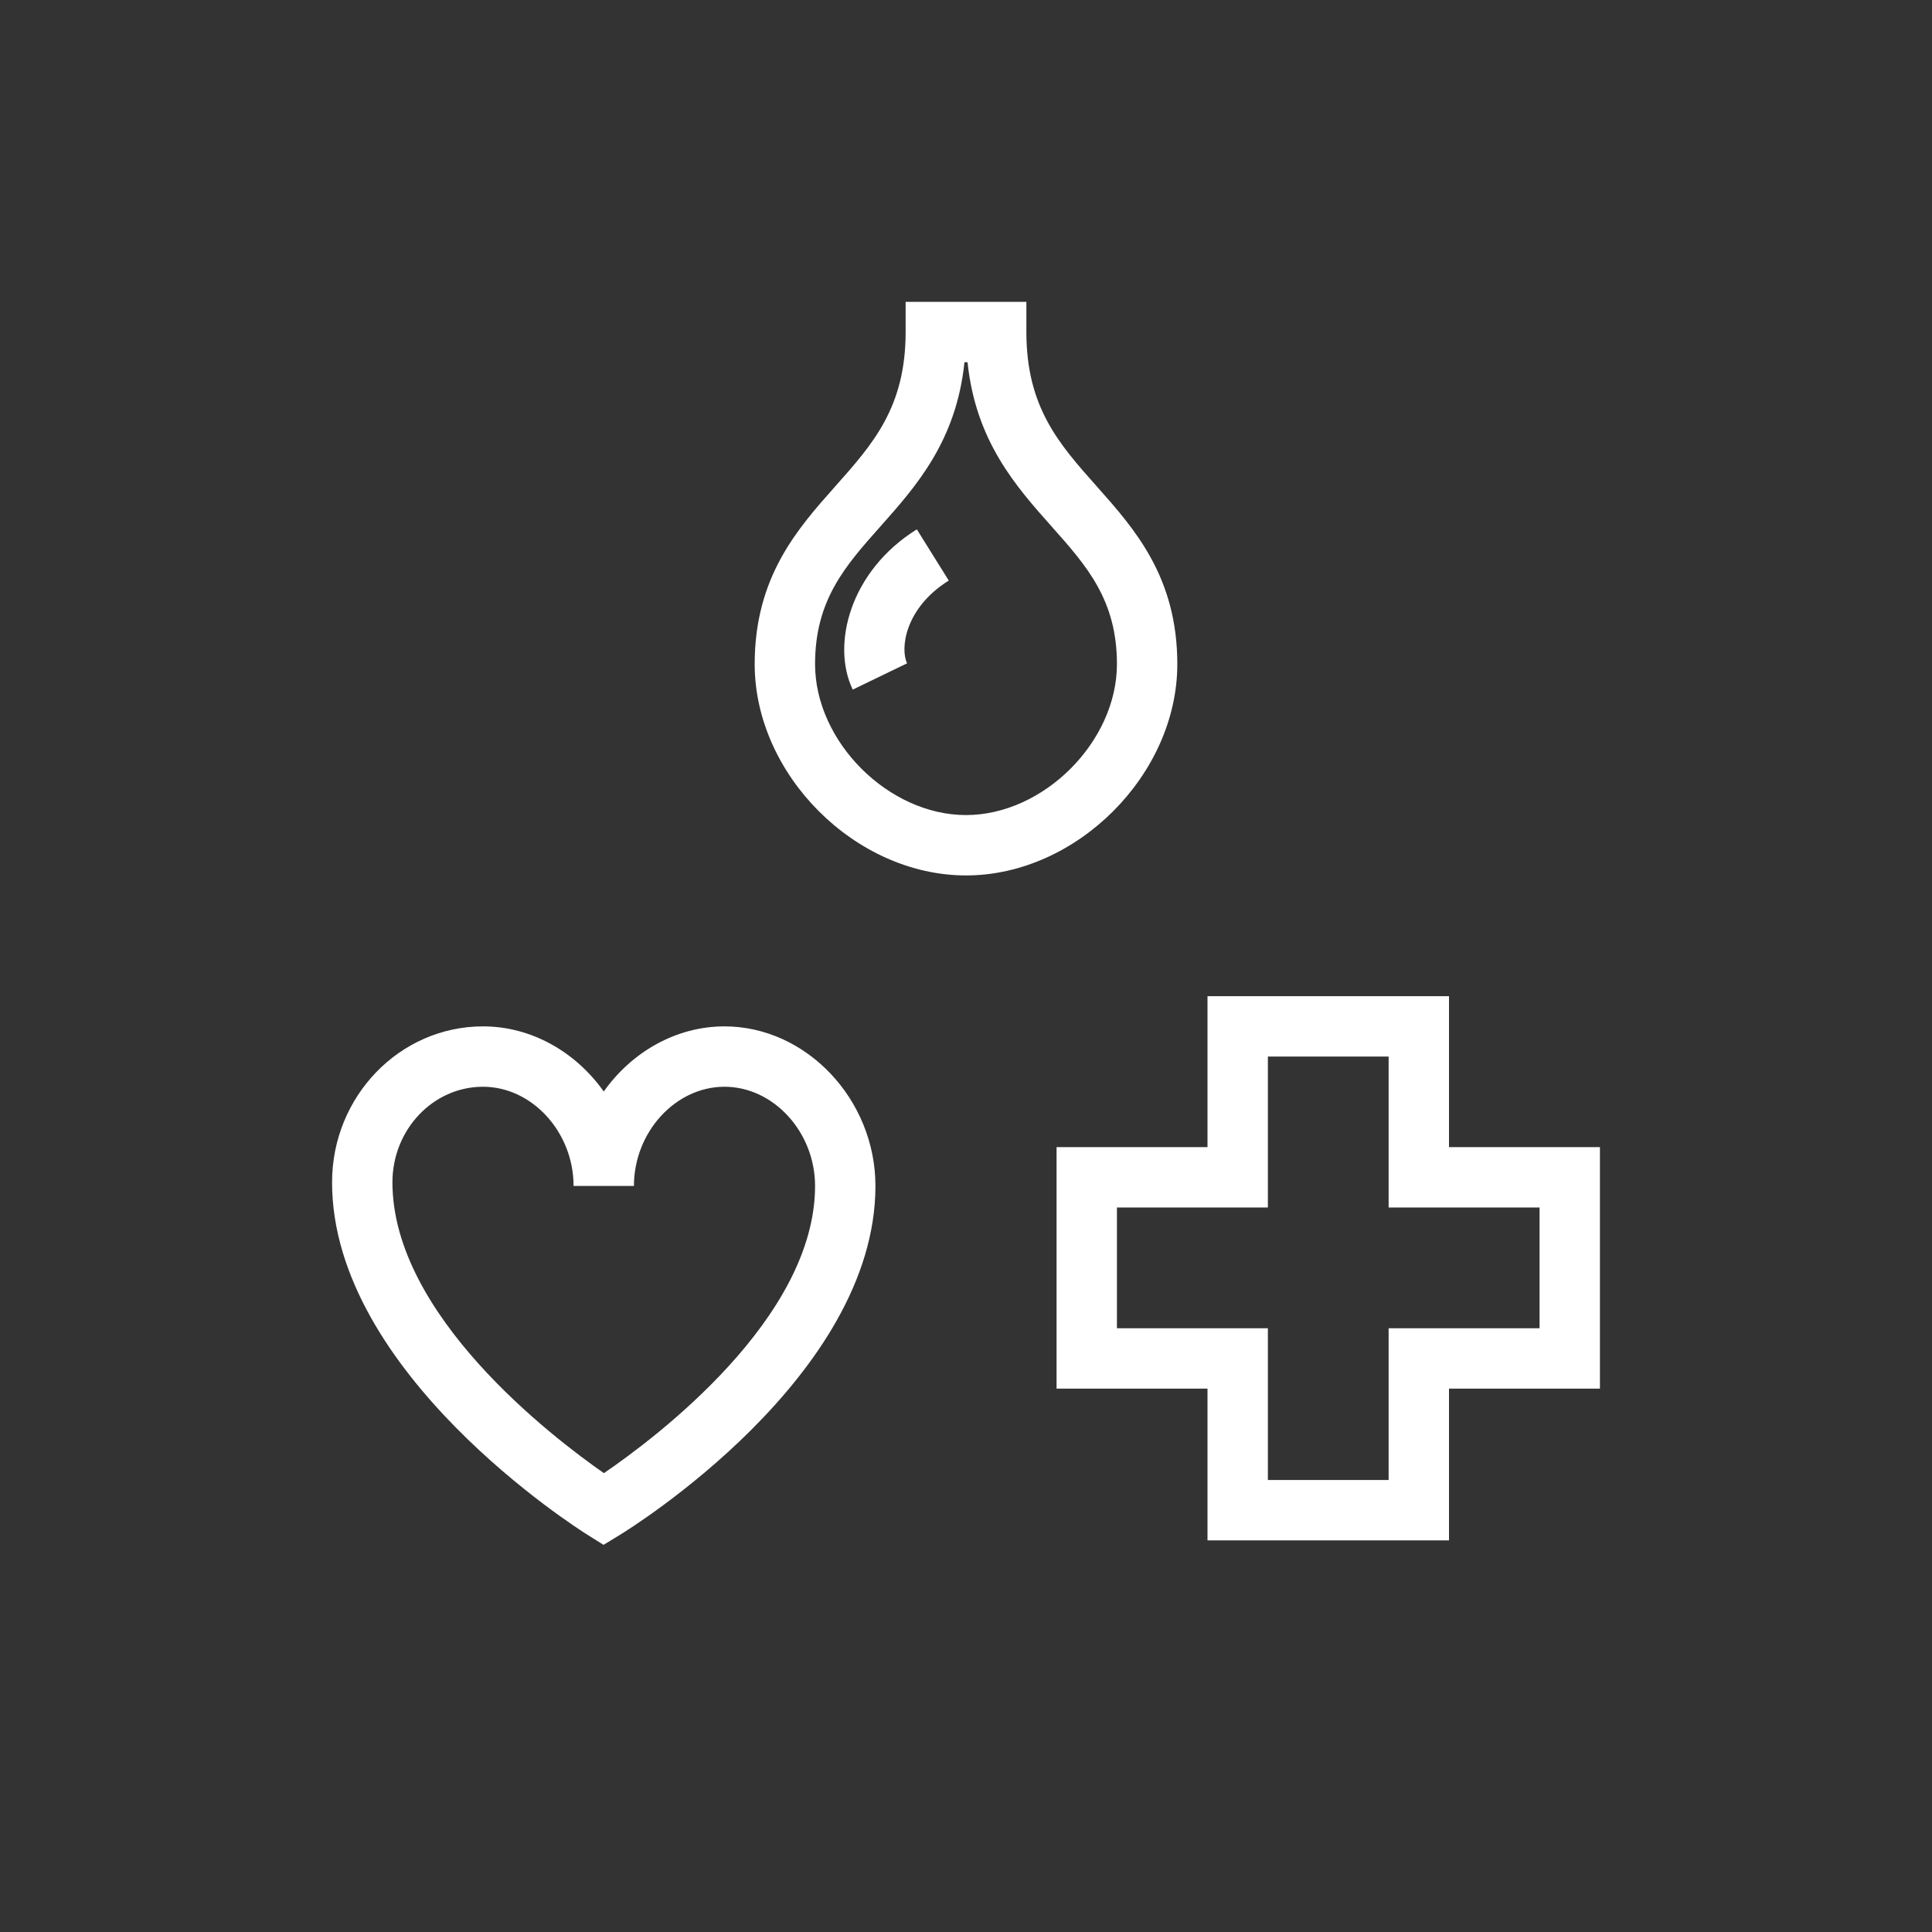 <?xml version="1.0" encoding="utf-8"?>
<!-- Generator: Adobe Illustrator 15.0.2, SVG Export Plug-In . SVG Version: 6.00 Build 0)  -->
<!DOCTYPE svg PUBLIC "-//W3C//DTD SVG 1.1//EN" "http://www.w3.org/Graphics/SVG/1.1/DTD/svg11.dtd">
<svg version="1.1" id="Ebene_1" xmlns="http://www.w3.org/2000/svg" xmlns:xlink="http://www.w3.org/1999/xlink" x="0px" y="0px"
	 width="64px" height="64px" viewBox="0 0 64 64" enable-background="new 0 0 64 64" xml:space="preserve">
<rect x="0" y="0" width="64" height="64" fill="#333333" stroke="none"/>
<g>
	<path fill="#FFFFFF" d="M39,22c0-2.888-1.418-4.482-2.668-5.888C35.08,14.705,34,13.49,34,11v-1h-4v1
		c0,2.49-1.081,3.705-2.332,5.112C26.417,17.518,25,19.112,25,22c0,3.664,3.336,7,7,7C35.663,29,39,25.664,39,22z M32,27
		c-2.57,0-5-2.43-5-5c0-2.127,1.002-3.254,2.163-4.559c1.186-1.334,2.514-2.827,2.786-5.441h0.102
		c0.272,2.614,1.6,4.107,2.786,5.441C35.998,18.746,37,19.873,37,22C37,24.57,34.57,27,32,27z"/>
	<path fill="#FFFFFF" d="M28.248,22.844l1.801-0.871c-0.236-0.488-0.071-1.837,1.38-2.741l-1.058-1.697
		C28.145,18.921,27.536,21.37,28.248,22.844z"/>
	<path fill="#FFFFFF" d="M48,38v-5h-8v5h-5v8h5v5.027h8V46h5v-8H48z M51,44h-5v5.027h-4V44h-5v-4h5v-5h4v5h5V44z"/>
	<path fill="#FFFFFF" d="M24,34c-1.614,0-3.079,0.857-4,2.158C19.079,34.857,17.614,34,16,34c-2.757,0-5,2.316-5,5.166
		c0,6.316,8.125,11.466,8.47,11.682l0.523,0.327l0.527-0.321C20.867,50.643,29,45.609,29,39.286C29,36.421,26.71,34,24,34z
		 M20.005,48.8C18.296,47.609,13,43.566,13,39.166C13,37.42,14.346,36,16,36c1.626,0,3,1.505,3,3.286h2C21,37.505,22.374,36,24,36
		s3,1.505,3,3.286C27,43.667,21.716,47.632,20.005,48.8z"/>
</g>
</svg>

